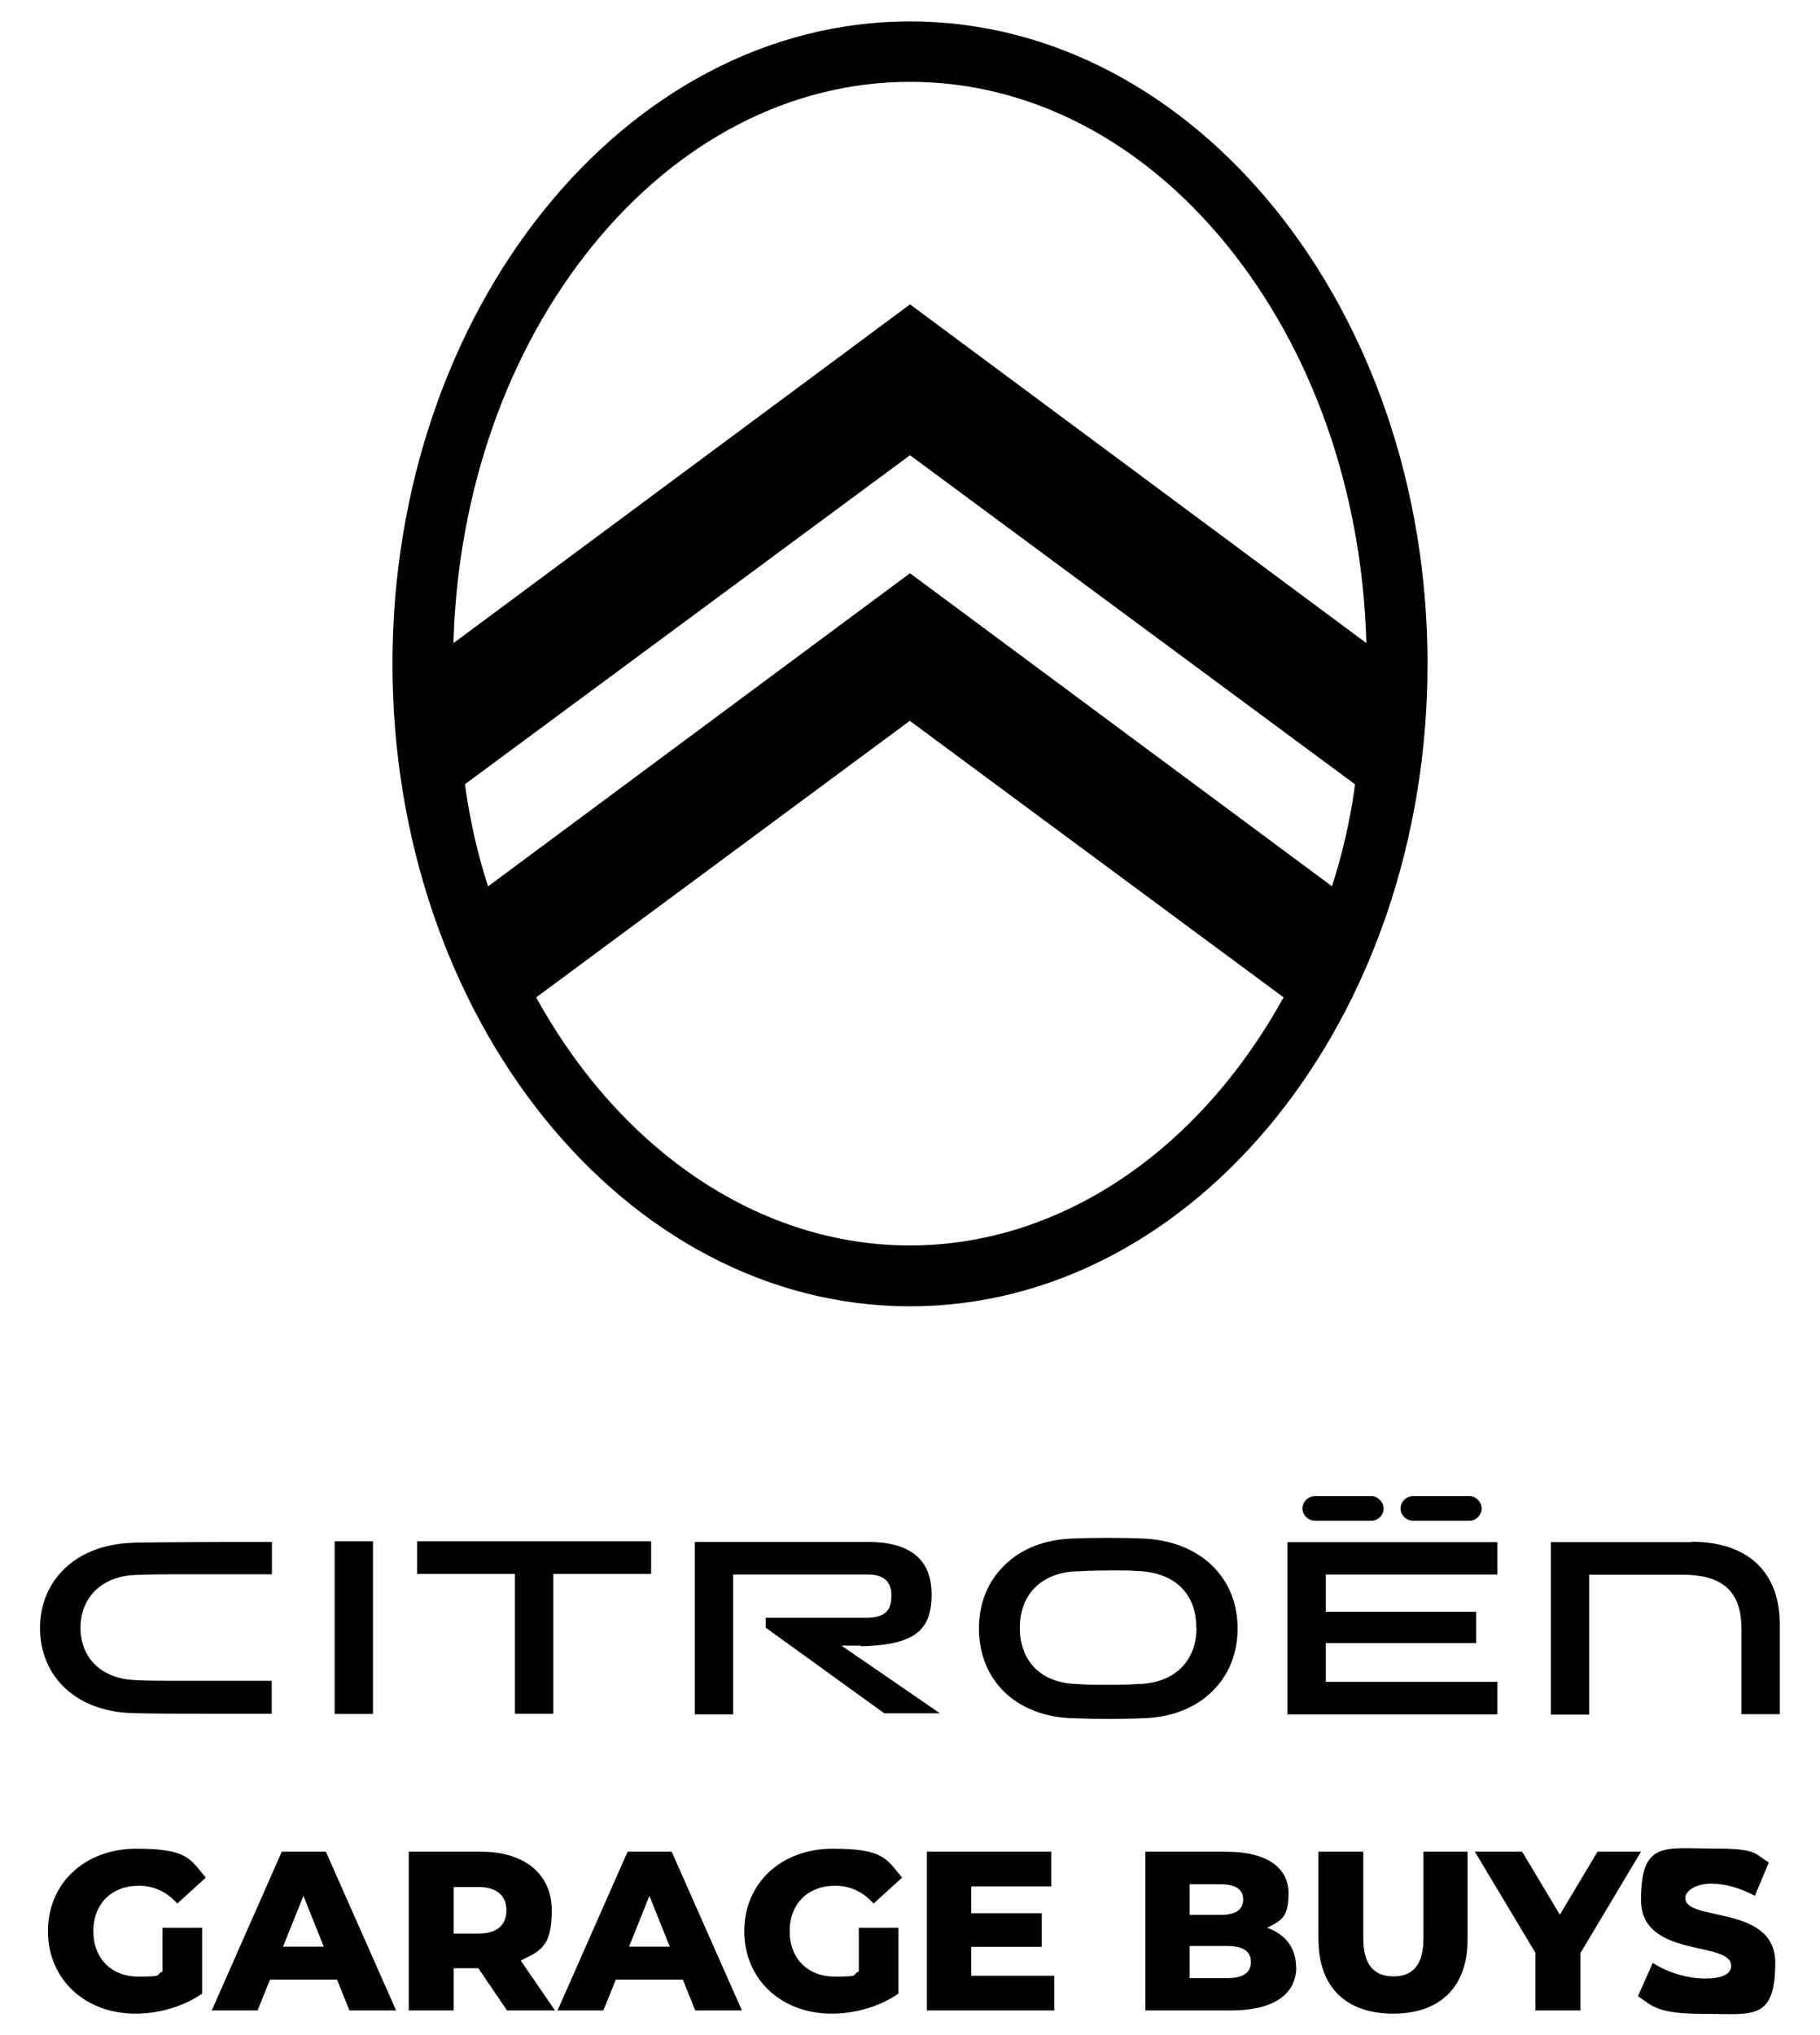 <?xml version="1.0" encoding="UTF-8"?>
<svg id="Layer_1" xmlns="http://www.w3.org/2000/svg" xmlns:svg="http://www.w3.org/2000/svg" xmlns:sodipodi="http://sodipodi.sourceforge.net/DTD/sodipodi-0.dtd" xmlns:inkscape="http://www.inkscape.org/namespaces/inkscape" version="1.1" viewBox="0 0 850 950">
  <!-- Generator: Adobe Illustrator 29.0.1, SVG Export Plug-In . SVG Version: 2.1.0 Build 192)  -->
  <sodipodi:namedview id="namedview880" bordercolor="#666666" borderopacity="1.0" fit-margin-bottom="0" fit-margin-left="0" fit-margin-right="0" fit-margin-top="0" inkscape:current-layer="Layer_1" inkscape:cx="316.09712" inkscape:cy="394.02166" inkscape:pagecheckerboard="0" inkscape:pageopacity="0.0" inkscape:pageshadow="2" inkscape:window-height="989" inkscape:window-maximized="1" inkscape:window-width="1920" inkscape:window-x="-9" inkscape:window-y="-9" inkscape:zoom="0.79564153" pagecolor="#ffffff" showgrid="false"/>
  <g id="fond_blanc">
    <g id="g876">
      <g id="g872">
        <polygon id="polygon854" points="240.5 800 258.4 800 258.4 734.7 304.1 734.7 304.1 719.5 194.8 719.5 194.8 734.7 240.5 734.7 240.5 800"/>
        <rect id="rect856" x="156.3" y="719.5" width="17.9" height="80.6"/>
        <path id="path858" d="M790.1,719.9h-65.8v80.5h17.9v-65.3h43.5c17,0,27.6,6.2,27.6,25.1v40h17.9v-42.3c0-21.4-12.3-38.2-41.3-38.2"/>
        <path id="path860" d="M660,709.9h26.4c3,0,5.6-2.7,5.6-5.7s-2.7-5.8-5.6-5.8h-26.4c-3.3,0-5.9,2.7-5.9,5.8s2.7,5.7,5.9,5.7"/>
        <path id="path862" d="M402.1,768.5c24.8-.6,33-7.2,33-24.2s-10.9-24.5-29.6-24.5h-81v80.5h17.9v-65.3h63.1c7.1,0,10.8,3.3,10.8,9.6s-1.8,11-13.3,10.6h-45.4v4.6l55.4,40h26l-46-31.6h8.9Z"/>
        <path id="path864" d="M533.7,718.2c-5.4-.2-11-.3-16.6-.3-9.5,0-15.6.3-15.7.3h-.3c-13,.4-24.2,4.7-32.1,12.6-7.7,7.5-11.8,17.8-11.8,29.3h0c0,24.6,17.7,41.4,44.2,42,5.5.2,11,.3,16.6.3,9.5,0,15.6-.3,15.7-.3h.3c13-.4,24.2-4.7,32.2-12.6,7.7-7.5,11.8-17.8,11.8-29.3h0c0-24.1-17.7-40.9-44.2-42M558.8,759.9c0,15.5-10.2,25.5-26.3,26.2h-.7c-1,0-4.8.4-13,.4s-10.7,0-15.7-.4h-.3c-16.4-.4-26.5-10.5-26.5-26.2s10.1-25.7,26.3-26.4h.7s6.8-.4,16.1-.4,7.4,0,11.8.3h.7c16.8.8,26.8,10.6,26.8,26.3h0v.2Z"/>
        <polygon id="polygon866" points="699.3 785.1 619.2 785.1 619.2 767 689.4 767 689.4 752.4 619.2 752.4 619.2 735 699.3 735 699.3 719.9 601.3 719.9 601.3 800.3 699.3 800.3 699.3 785.1"/>
        <path id="path868" d="M614.2,709.9h26.3c3.2,0,5.7-2.7,5.7-5.7s-2.7-5.8-5.7-5.8h-26.3c-3.3,0-5.9,2.7-5.9,5.8s2.7,5.7,5.9,5.7"/>
        <path id="path870" d="M62.2,720.2h-.3c-12.8.4-23.8,4.5-31.6,11.9-7.5,7.1-11.6,17-11.6,27.8h0c0,23.3,17.5,39.2,43.3,39.8,7.3.3,29.3.3,38.5.3s23.1,0,26.4,0v-15.4c-5,0-43.2,0-47.7,0s-10.6,0-15.5-.3c-15.9-.4-26.1-10-26.1-24.4s10.2-24.2,25.8-24.7h.7s6.6-.3,15.8-.3,41.8,0,47.1,0v-15.1c-3.5,0-9.1,0-16.4,0-20.2,0-47.9.3-48.2.3"/>
      </g>
      <path id="path874" d="M425,10c-133.2,0-241.7,134.5-241.7,299.9s108.4,299.9,241.7,299.9,241.7-134.5,241.7-299.9S558.3,10,425,10ZM227.9,413.7l-.2-.7c-8-24.7-10.4-46.4-10.5-46.6v-.3l.2-.2,207.6-153.4,207.8,153.6v.3c0,.2-2.5,21.9-10.5,46.6l-.2.7-.6-.4h0l-196.5-145.7-197.1,146.2h0ZM425,581.4c-69.2,0-134-42.9-174.1-114.9l-.5-.9,174.5-129.1,174.6,129.1-.5.8h0c-40.1,72.1-104.9,115-174.1,115h0ZM425,142.1l-213.2,158.1v-1.1c2.2-70.1,25.3-135.7,65.2-184.7,40-49.1,92.6-76.2,148-76.2s108,27,148,76.2c39.8,48.9,63,114.6,65.1,184.7v1.1l-.9-.7-212.3-157.5h0Z"/>
    </g>
  </g>
  <g>
    <path d="M75.9,899.9h18.5v30.7c-8.6,6.1-20.3,9.4-31.1,9.4-23.6,0-40.9-16-40.9-38.5s17.3-38.5,41.3-38.5,25.1,4.8,32.4,13.5l-13.3,12.1c-5.1-5.6-10.9-8.3-18-8.3-12.7,0-21.2,8.4-21.2,21.2s8.5,21.2,21,21.2,7.6-.7,11.3-2.4v-20.3Z"/>
    <path d="M157.4,924.1h-31.3l-5.8,14.4h-21.4l32.7-74.1h20.6l32.8,74.1h-21.8l-5.8-14.4ZM151.2,908.7l-9.5-23.7-9.5,23.7h19.1Z"/>
    <path d="M223.3,918.8h-11.4v19.7h-21v-74.1h33.9c20.2,0,32.9,10.5,32.9,27.4s-5.3,18.9-14.5,23.4l16,23.3h-22.4l-13.4-19.7ZM223.5,880.9h-11.6v21.7h11.6c8.7,0,13-4,13-10.8s-4.3-10.9-13-10.9Z"/>
    <path d="M318.9,924.1h-31.3l-5.8,14.4h-21.4l32.7-74.1h20.6l32.8,74.1h-21.8l-5.8-14.4ZM312.8,908.7l-9.5-23.7-9.5,23.7h19.1Z"/>
    <path d="M401.1,899.9h18.5v30.7c-8.6,6.1-20.3,9.4-31.1,9.4-23.6,0-40.9-16-40.9-38.5s17.3-38.5,41.3-38.5,25.1,4.8,32.4,13.5l-13.3,12.1c-5.1-5.6-10.9-8.3-18-8.3-12.7,0-21.2,8.4-21.2,21.2s8.5,21.2,21,21.2,7.6-.7,11.3-2.4v-20.3Z"/>
    <path d="M492.4,922.3v16.2h-59.5v-74.1h58.1v16.2h-37.4v12.5h32.9v15.7h-32.9v13.5h38.7Z"/>
    <path d="M605.4,918.2c0,12.8-10.6,20.3-30.5,20.3h-40v-74.1h37.9c19.5,0,29,7.9,29,19.4s-3.6,12.8-10,16.1c8.4,3,13.5,9.3,13.5,18.3ZM555.6,879.6v14.3h14.4c7,0,10.6-2.4,10.6-7.2s-3.6-7.1-10.6-7.1h-14.4ZM584.2,915.9c0-5.1-3.8-7.5-11-7.5h-17.6v15h17.6c7.2,0,11-2.4,11-7.5Z"/>
    <path d="M615.7,905.5v-41.1h21v40.4c0,12.7,5.3,17.8,14.1,17.8s14-5.1,14-17.8v-40.4h20.6v41.1c0,22.1-12.9,34.5-34.8,34.5s-34.8-12.4-34.8-34.5Z"/>
    <path d="M738.1,911.9v26.6h-21v-26.9l-28.3-47.2h22.1l17.6,29.4,17.6-29.4h20.3l-28.4,47.5Z"/>
    <path d="M765,931.8l6.9-15.5c6.6,4.3,15.9,7.3,24.5,7.3s12.1-2.4,12.1-6c0-11.8-42.1-3.2-42.1-30.7s10.8-24,32.8-24,19.6,2.2,26.9,6.5l-6.5,15.6c-7.1-3.8-14.1-5.7-20.5-5.7s-12,3-12,6.7c0,11.3,42,2.9,42,30.2s-10.8,23.9-32.8,23.9-24.2-3.3-31.2-8.2Z"/>
  </g>
</svg>